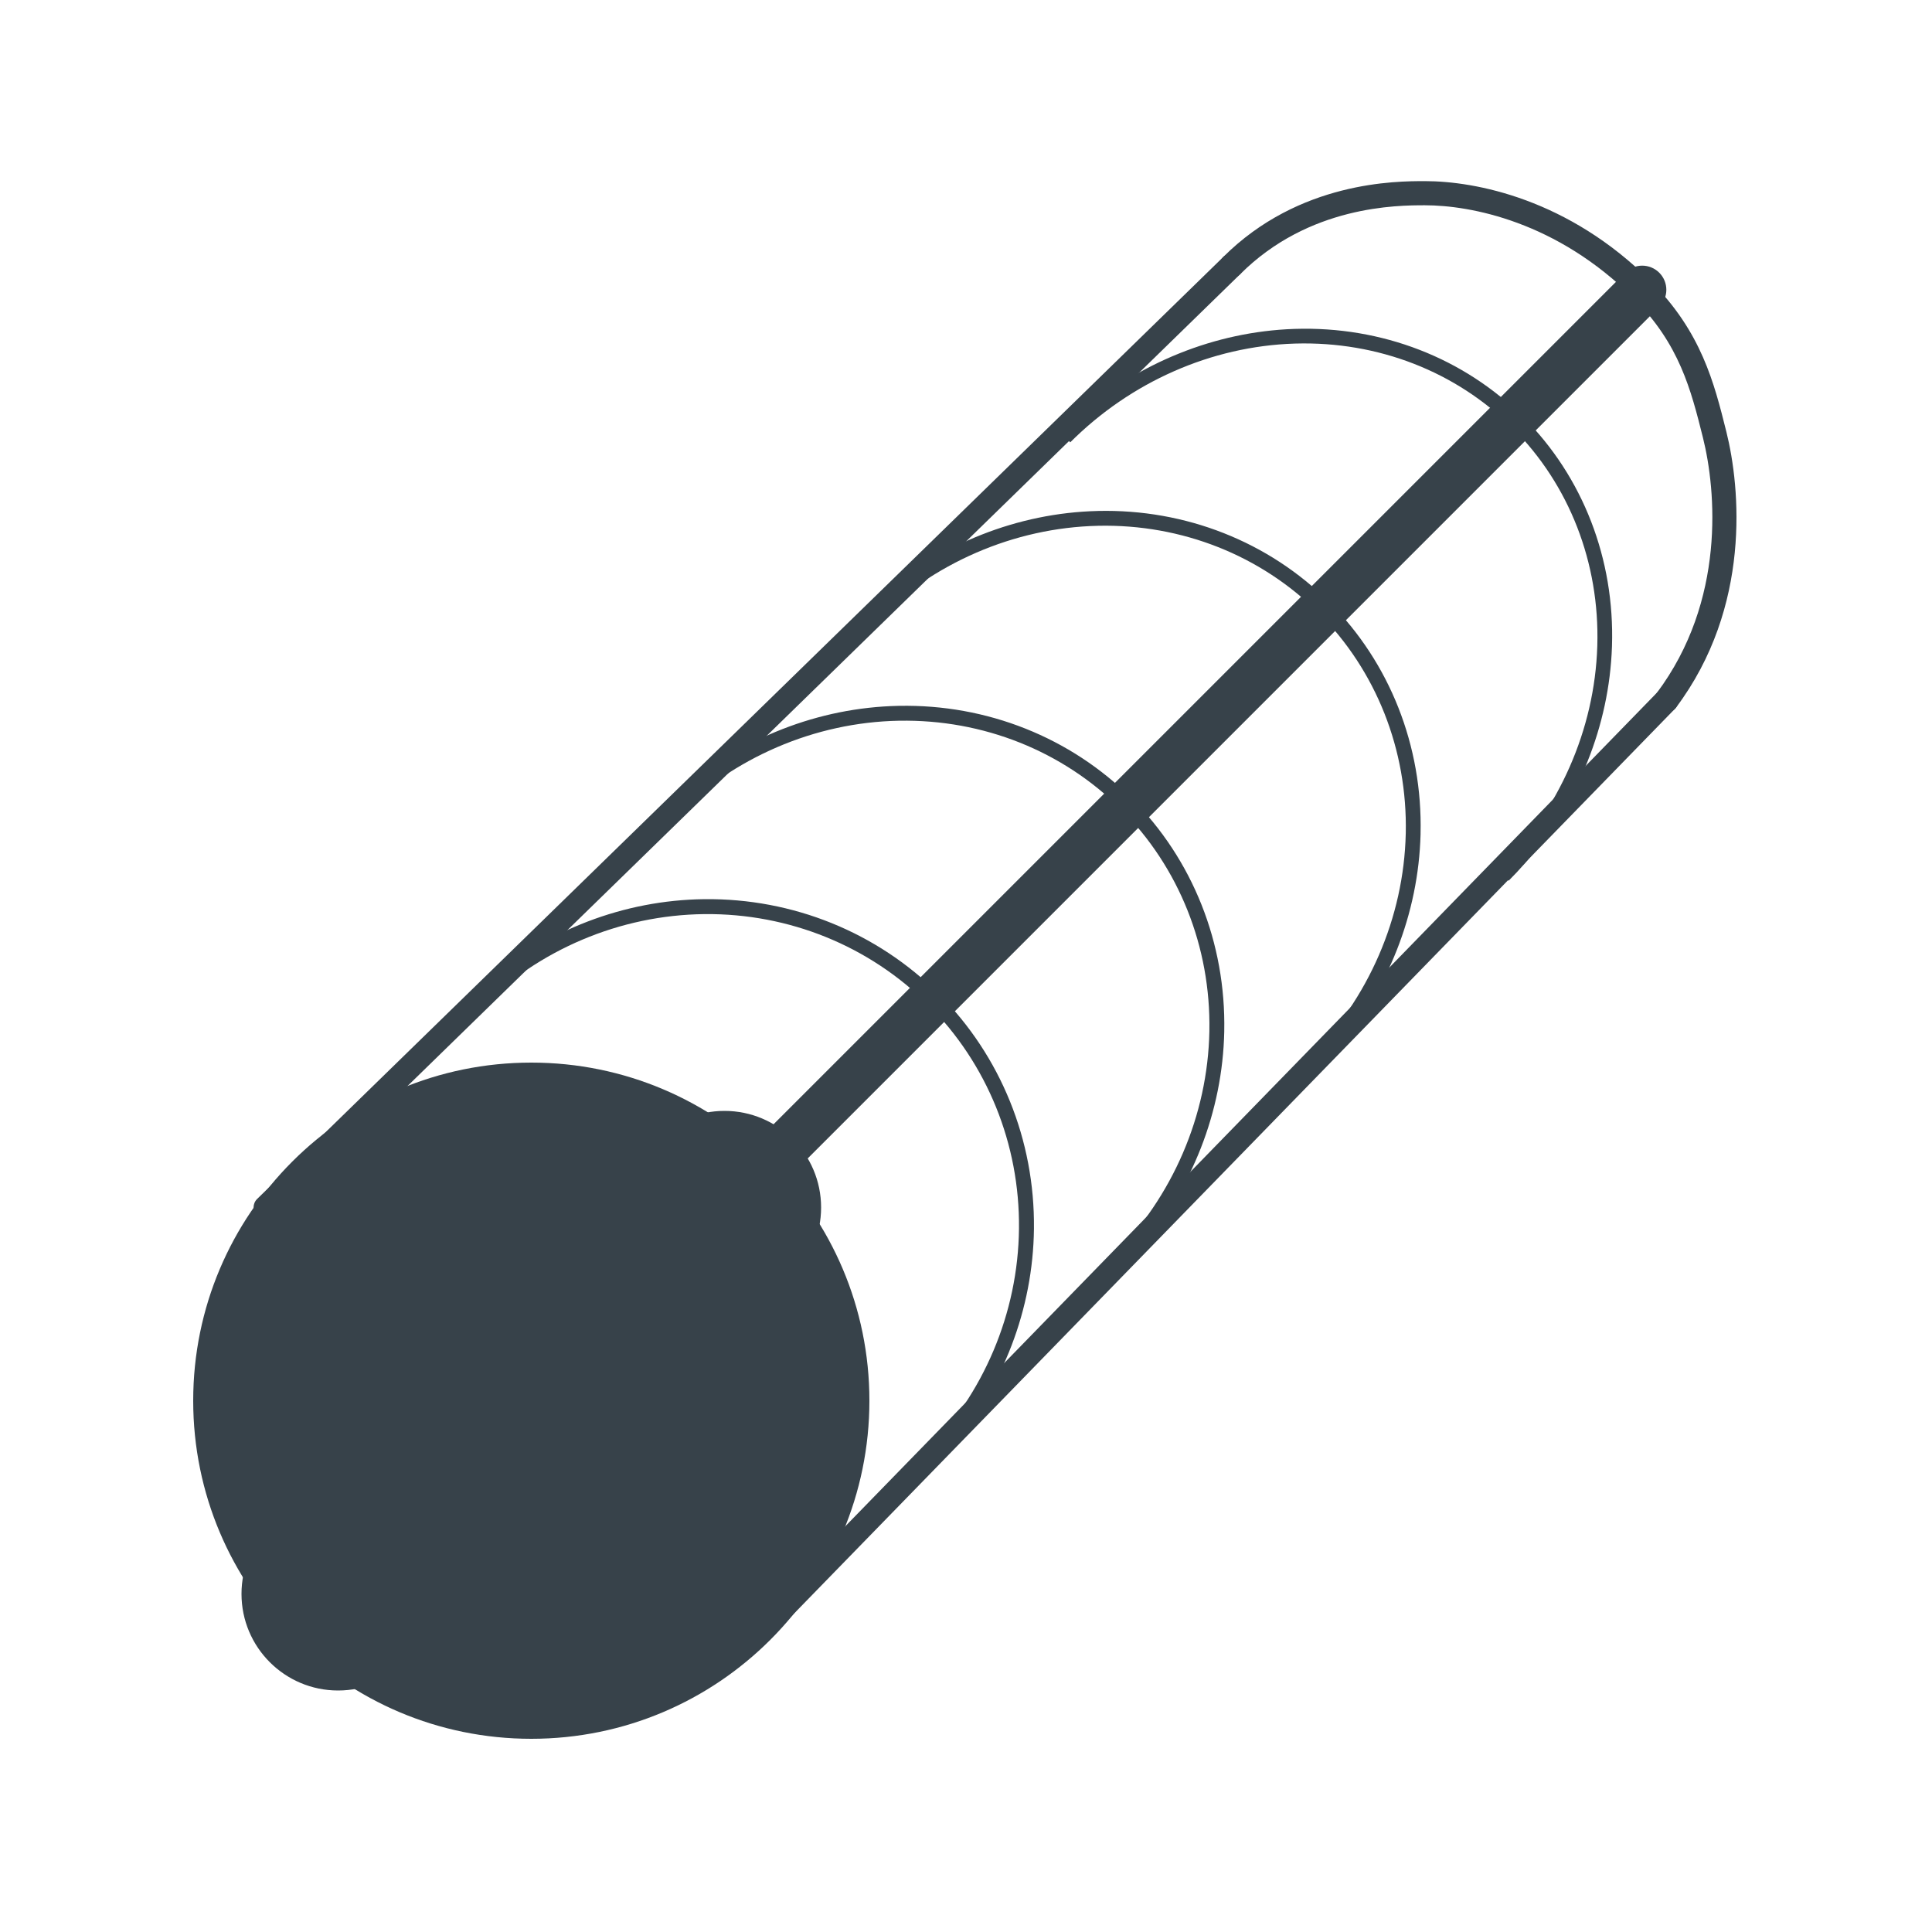 <svg width="64" height="64" viewBox="0 0 64 64" fill="none" xmlns="http://www.w3.org/2000/svg">
<path d="M28.8 46.4C28.8 52.585 23.785 57.6 17.6 57.6C11.414 57.6 6.4 52.585 6.4 46.4C6.4 40.214 11.414 35.2 17.6 35.2C23.785 35.2 28.8 40.214 28.8 46.4Z" fill="#37424A"/>
<path fill-rule="evenodd" clip-rule="evenodd" d="M15.848 33.449C17.846 31.451 20.538 30.312 23.333 30.281C23.337 30.281 23.34 30.281 23.344 30.281C26.134 30.254 28.798 31.334 30.75 33.286C32.702 35.239 33.783 37.902 33.755 40.693C33.755 40.697 33.755 40.7 33.755 40.704C33.725 43.498 32.585 46.191 30.588 48.188L30.934 48.535C31.124 48.345 31.306 48.15 31.48 47.949C33.23 45.934 34.219 43.366 34.251 40.709C34.251 40.706 34.251 40.702 34.251 40.698C34.282 37.772 33.151 34.979 31.104 32.932C29.058 30.886 26.264 29.754 23.338 29.786C23.335 29.786 23.331 29.786 23.328 29.786C20.67 29.818 18.102 30.807 16.088 32.557C15.887 32.731 15.691 32.913 15.502 33.102L15.848 33.449Z" fill="#37424A"/>
<path fill-rule="evenodd" clip-rule="evenodd" d="M22.293 27.093C24.299 25.087 26.989 23.929 29.772 23.875C29.779 23.875 29.785 23.875 29.791 23.875C32.567 23.826 35.207 24.879 37.133 26.805C39.058 28.73 40.111 31.37 40.062 34.146C40.062 34.152 40.062 34.159 40.062 34.165C40.008 36.948 38.851 39.639 36.845 41.645L37.187 41.987C37.376 41.797 37.558 41.602 37.733 41.402C39.492 39.383 40.499 36.819 40.555 34.175C40.555 34.168 40.555 34.162 40.555 34.156C40.612 31.242 39.509 28.47 37.488 26.449C35.468 24.429 32.696 23.325 29.782 23.382C29.775 23.382 29.769 23.382 29.763 23.382C27.118 23.438 24.555 24.445 22.536 26.204C22.335 26.379 22.14 26.561 21.951 26.751L22.293 27.093Z" fill="#37424A"/>
<path fill-rule="evenodd" clip-rule="evenodd" d="M28.898 20.652C30.904 18.646 33.589 17.483 36.361 17.418C36.368 17.418 36.376 17.417 36.384 17.417C39.147 17.358 41.77 18.397 43.679 20.305C45.588 22.214 46.626 24.838 46.568 27.601C46.567 27.609 46.567 27.616 46.567 27.624C46.502 30.396 45.338 33.08 43.332 35.087L43.672 35.426C43.861 35.236 44.043 35.041 44.218 34.841C45.977 32.824 46.99 30.268 47.058 27.636C47.058 27.628 47.058 27.62 47.058 27.613C47.127 24.71 46.039 21.954 44.035 19.95C42.031 17.946 39.274 16.858 36.372 16.926C36.364 16.927 36.357 16.927 36.349 16.927C33.717 16.994 31.161 18.008 29.144 19.767C28.943 19.942 28.748 20.124 28.559 20.313L28.898 20.652Z" fill="#37424A"/>
<path fill-rule="evenodd" clip-rule="evenodd" d="M35.453 14.653C37.459 12.647 40.13 11.47 42.879 11.382C42.89 11.382 42.9 11.382 42.911 11.381C45.648 11.302 48.237 12.309 50.111 14.183C51.986 16.058 52.993 18.646 52.913 21.384C52.913 21.394 52.913 21.405 52.912 21.415C52.824 24.164 51.648 26.835 49.642 28.841L49.975 29.175C50.164 28.986 50.347 28.791 50.522 28.59C52.281 26.578 53.307 24.038 53.398 21.431C53.399 21.42 53.399 21.41 53.399 21.399C53.492 18.521 52.437 15.798 50.467 13.828C48.497 11.858 45.773 10.803 42.895 10.895C42.885 10.895 42.874 10.896 42.864 10.896C40.256 10.987 37.717 12.013 35.704 13.773C35.504 13.948 35.309 14.13 35.12 14.319L35.453 14.653Z" fill="#37424A"/>
<path d="M27.2 40C27.2 41.767 25.767 43.2 24 43.2C22.233 43.2 20.8 41.767 20.8 40C20.8 38.233 22.233 36.8 24 36.8C25.767 36.8 27.2 38.233 27.2 40Z" fill="#37424A"/>
<path d="M14.4 52.8C14.4 54.567 12.967 56 11.2 56C9.433 56 8 54.567 8 52.8C8 51.032 9.433 49.6 11.2 49.6C12.967 49.6 14.4 51.032 14.4 52.8Z" fill="#37424A"/>
<path fill-rule="evenodd" clip-rule="evenodd" d="M54.965 9.034C55.278 9.347 55.278 9.853 54.965 10.165L26.166 38.965C25.853 39.278 25.346 39.278 25.034 38.965C24.722 38.653 24.722 38.147 25.034 37.834L53.834 9.034C54.147 8.722 54.653 8.722 54.965 9.034Z" fill="#37424A"/>
<path fill-rule="evenodd" clip-rule="evenodd" d="M41.086 8.521C41.24 8.679 41.237 8.932 41.079 9.086L9.079 40.286C8.921 40.441 8.668 40.437 8.514 40.279C8.359 40.121 8.362 39.868 8.521 39.714L40.521 8.514C40.679 8.359 40.932 8.362 41.086 8.521ZM55.479 22.913C55.637 23.067 55.641 23.321 55.486 23.479L25.887 53.879C25.732 54.037 25.479 54.041 25.321 53.886C25.163 53.732 25.159 53.479 25.313 53.321L54.913 22.921C55.067 22.763 55.321 22.759 55.479 22.913Z" fill="#37424A"/>
<path fill-rule="evenodd" clip-rule="evenodd" d="M47.2 6.8C46.286 6.8 43.359 6.807 41.083 9.083C40.926 9.239 40.673 9.239 40.517 9.083C40.361 8.927 40.361 8.674 40.517 8.517C43.035 6 46.255 6 47.194 6L47.2 6C48.883 6 51.959 6.593 54.683 9.317C56.361 10.995 56.784 12.687 57.184 14.287L57.188 14.303C57.649 16.149 58.024 20.101 55.52 23.44C55.387 23.617 55.137 23.653 54.96 23.52C54.783 23.388 54.747 23.137 54.88 22.96C57.176 19.899 56.847 16.236 56.412 14.497C56.013 12.902 55.633 11.399 54.117 9.883C51.573 7.338 48.717 6.8 47.2 6.8Z" fill="#37424A"/>
</svg>
